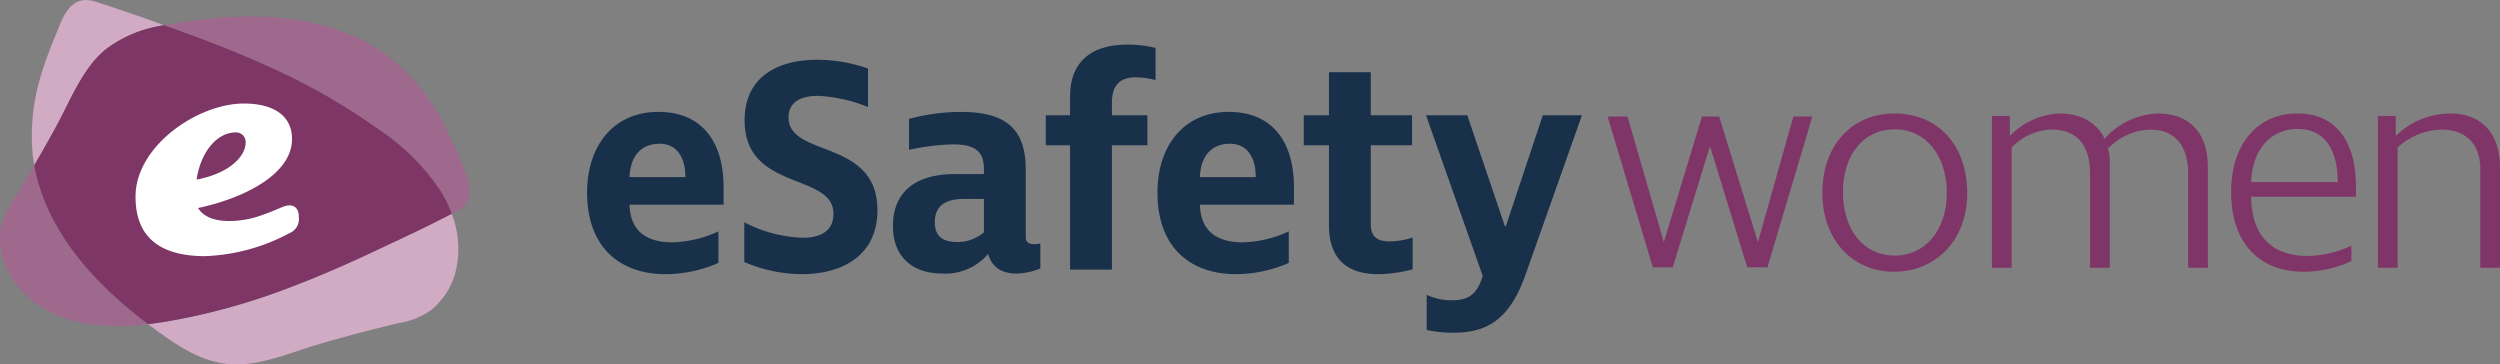 <svg xmlns="http://www.w3.org/2000/svg" xmlns:xlink="http://www.w3.org/1999/xlink" width="342.963" height="50" viewBox="0 0 342.963 50">
  <rect x="0" y="0" width="342.963" height="50" fill="#808080" stroke="none"/>
  <defs>
    <clipPath id="clip-path">
      <path id="Path_120930" data-name="Path 120930" d="M0,22H342.962V-28H0Z" transform="translate(0 28)" fill="none"/>
    </clipPath>
  </defs>
  <g id="Group_17588" data-name="Group 17588" transform="translate(0 28)">
    <g id="Group_17569" data-name="Group 17569" transform="translate(220.539 -12.018)">
      <path id="Path_120912" data-name="Path 120912" d="M7.55,6.417l1.835,5.968h2.773L18.321-8.3H15.715L10.875,8.867h-.043L5.536-8.3H3.178L-2.032,8.867h-.043L-7.039-8.3h-2.73l6.205,20.686H-.832L4.255-4.164H4.3Z" transform="translate(9.769 8.302)" fill="#7f3568"/>
    </g>
    <g id="Group_17587" data-name="Group 17587" transform="translate(0 -28)" clip-path="url(#clip-path)">
      <g id="Group_17570" data-name="Group 17570" transform="translate(249.999 15.567)">
        <path id="Path_120913" data-name="Path 120913" d="M4.364,0C-1.511,0-5.554,4.377-5.554,10.877c0,6.377,4.043,10.834,9.834,10.834,5.834,0,10.043-4.457,10.043-10.752C14.323,4.377,10.321,0,4.364,0M4.4,19.5c-4.25,0-7.127-3.459-7.127-8.75,0-5.127,2.877-8.584,7.127-8.584,4.168,0,7.125,3.541,7.125,8.75,0,5.043-2.957,8.584-7.125,8.584" transform="translate(5.554)" fill="#7f3568"/>
      </g>
      <g id="Group_17571" data-name="Group 17571" transform="translate(273.263 15.567)">
        <path id="Path_120914" data-name="Path 120914" d="M9.974,0A10.4,10.4,0,0,0,2.765,3.459C1.806,1.459-.235,0-3.487,0a10.073,10.073,0,0,0-6.666,3h-.084V.334h-2.457V21.17h2.707V4.668A7.849,7.849,0,0,1-4.444,2.209c3.332,0,5.207,2.084,5.207,6V21.17H3.472V6.709a5.511,5.511,0,0,0-.25-1.875A8.34,8.34,0,0,1,9.015,2.209c3.416,0,5.209,2.252,5.209,6V21.17h2.707V7.42C16.931,2.709,14.517,0,9.974,0" transform="translate(12.694)" fill="#7f3568"/>
      </g>
      <g id="Group_17572" data-name="Group 17572" transform="translate(306.075 15.567)">
        <path id="Path_120915" data-name="Path 120915" d="M4.016,0C-1.652,0-5.111,4.377-5.111,10.752c0,7.166,4,10.959,9.961,10.959a15.5,15.5,0,0,0,6.541-1.459V18.127A14.462,14.462,0,0,1,5.35,19.545c-4.877,0-7.668-2.791-7.709-8.125H12.016V10c0-6.209-2.793-10-8-10M-2.359,9.418c.123-4.25,2.5-7.293,6.418-7.293,3.457,0,5.457,2.586,5.457,7.293Z" transform="translate(5.111 0)" fill="#7f3568"/>
      </g>
      <g id="Group_17573" data-name="Group 17573" transform="translate(326.212 15.567)">
        <path id="Path_120916" data-name="Path 120916" d="M4.363,0A10.808,10.808,0,0,0-3.012,3H-3.1V.334H-5.553V21.17h2.707V4.668A9.212,9.212,0,0,1,3.2,2.209c3.332,0,5.293,2.041,5.293,5.375V21.17H11.2V7.42C11.2,2.627,8.574,0,4.363,0" transform="translate(5.553)" fill="#7f3568"/>
      </g>
      <g id="Group_17574" data-name="Group 17574" transform="translate(80.541 15.351)">
        <path id="Path_120917" data-name="Path 120917" d="M8.238,4.541V6.951H-4.66c.084,3.579,2.289,5.161,5.866,5.161a15.888,15.888,0,0,0,6.325-1.5v4.327a18.233,18.233,0,0,1-7.28,1.541c-5.991,0-10.736-3.454-10.736-11.193,0-6.325,3.537-11.068,9.779-11.068,5.991,0,8.945,4.12,8.945,10.32M-4.66,3.167H3C3,.462,1.831-1.409-.54-1.409-3.246-1.409-4.576.5-4.66,3.167" transform="translate(10.485 5.779)" fill="#18304a"/>
      </g>
      <g id="Group_17575" data-name="Group 17575" transform="translate(102.106 8.196)">
        <path id="Path_120918" data-name="Path 120918" d="M7.469,2.856A20.682,20.682,0,0,0,.6,1.317c-2.287,0-4.036.83-4.036,2.952C-3.431,9.844,8.76,7.142,8.76,17c0,6.323-4.952,8.779-10.361,8.779a20.214,20.214,0,0,1-7.905-1.666v-5.45A18.725,18.725,0,0,0-1.56,20.786c2.455,0,4.286-.871,4.286-3.286,0-5.7-12.189-3.037-12.189-12.814,0-6.157,4.784-8.321,9.984-8.321A21.342,21.342,0,0,1,7.469-2.428Z" transform="translate(9.506 3.635)" fill="#18304a"/>
      </g>
      <g id="Group_17576" data-name="Group 17576" transform="translate(122.5 15.352)">
        <path id="Path_120919" data-name="Path 120919" d="M8.531,7.981A6.051,6.051,0,0,0,9.363,7.9V11.31a8.835,8.835,0,0,1-3.245.707c-1.873,0-3.33-.707-3.913-2.662H2.164a7.646,7.646,0,0,1-6.2,2.662c-4.329,0-6.823-2.455-6.823-6.53,0-4.577,2.995-7.116,8.488-7.116H1.625v-.664c0-2.414-1.166-3.412-4.245-3.412a31.866,31.866,0,0,0-6.034.75V-9.2a27.5,27.5,0,0,1,7.116-.957c6.239,0,8.9,2.371,8.9,7.946V7.067c0,.664.457.914,1.166.914M-2.12,7.69A5.587,5.587,0,0,0,1.625,6.358V1.781H-1.123c-2.7,0-3.993,1.082-3.993,3.2,0,1.666.832,2.705,3,2.705" transform="translate(10.857 10.158)" fill="#18304a"/>
      </g>
      <g id="Group_17577" data-name="Group 17577" transform="translate(143.467 6.116)">
        <path id="Path_120920" data-name="Path 120920" d="M1.465,3.148c0-4.659,2.745-7.155,7.9-7.155a15.808,15.808,0,0,1,3.827.457V.861A11.379,11.379,0,0,0,10.45.486C8.122.486,7.206,1.775,7.206,3.98V5.688h4.868V9.806H7.206V26.863H1.465V9.806H-1.864V5.688H1.465Z" transform="translate(1.864 4.007)" fill="#18304a"/>
      </g>
      <g id="Group_17578" data-name="Group 17578" transform="translate(158.785 15.351)">
        <path id="Path_120921" data-name="Path 120921" d="M8.238,4.541V6.951H-4.66c.084,3.579,2.289,5.161,5.866,5.161a15.888,15.888,0,0,0,6.325-1.5v4.327a18.241,18.241,0,0,1-7.28,1.541c-5.991,0-10.736-3.454-10.736-11.193,0-6.325,3.537-11.068,9.779-11.068,5.991,0,8.945,4.12,8.945,10.32M-4.66,3.167H3C3,.462,1.831-1.409-.54-1.409-3.246-1.409-4.576.5-4.66,3.167" transform="translate(10.485 5.779)" fill="#18304a"/>
      </g>
      <g id="Group_17579" data-name="Group 17579" transform="translate(178.857 9.902)">
        <path id="Path_120922" data-name="Path 120922" d="M5.2,10.215a10.508,10.508,0,0,0,3.12-.541v4.368a19.091,19.091,0,0,1-4.743.666c-4.327,0-6.739-2.164-6.739-6.741V-2.974H-6.617V-7.092h3.454V-13H2.578v5.909H8.235v4.118H2.578v10.9c0,1.83,1.164,2.289,2.621,2.289" transform="translate(6.617 13.001)" fill="#18304a"/>
      </g>
      <g id="Group_17580" data-name="Group 17580" transform="translate(195.63 15.811)">
        <path id="Path_120923" data-name="Path 120923" d="M1.667,13.125a16.367,16.367,0,0,1-3.7-.373V7.925a7.788,7.788,0,0,0,3.579.748C4,8.673,4.952,7.55,5.661,5.346L-2.121-16.7H3.538L8.7-1.479h.125L13.9-16.7h5.366l-7.7,21.759c-2.082,5.907-4.952,8.07-9.9,8.07" transform="translate(2.121 16.704)" fill="#18304a"/>
      </g>
      <g id="Group_17581" data-name="Group 17581" transform="translate(-0.001 22.671)">
        <path id="Path_120924" data-name="Path 120924" d="M2.568,1.832A23.985,23.985,0,0,1,1.431-2.332Q.073-.01-1.326,2.284A10.438,10.438,0,0,0-3.221,6.675a10.157,10.157,0,0,0,1.093,5.673c1.85,3.523,5.523,5.836,9.389,6.78a27.48,27.48,0,0,0,9.791.339C10.943,14.847,5.284,9.136,2.568,1.832" transform="translate(3.269 2.332)" fill="#9f688d"/>
      </g>
      <g id="Group_17582" data-name="Group 17582" transform="translate(22.516 2.261)">
        <path id="Path_120925" data-name="Path 120925" d="M17.943,8.816c-.754-1.8-1.518-3.6-2.439-5.32A28.284,28.284,0,0,0,8.51-5.289,23.743,23.743,0,0,0,3.494-8.378c-7.677-3.514-16.475-3.264-24.6-1.943-.577.095-1.154.195-1.727.3l1.893.684c4.166,1.491,8.295,3.1,12.323,4.929A87.909,87.909,0,0,1,6.828,4.431a30.271,30.271,0,0,1,8.348,8.421,16.953,16.953,0,0,1,1.438,3c.2-.1.395-.2.589-.3a3.439,3.439,0,0,0,1.586-1.463c.811-1.723-.177-3.671-.846-5.268" transform="translate(22.836 11.221)" fill="#9f688d"/>
      </g>
      <g id="Group_17583" data-name="Group 17583" transform="translate(4.345 0)">
        <path id="Path_120926" data-name="Path 120926" d="M3.557,3.932A12.816,12.816,0,0,1,5.618,1.777a17.313,17.313,0,0,1,8.025-3.318c-1.657-.6-3.312-1.2-4.982-1.766C7.175-3.812,5.688-4.318,4.189-4.78a3.451,3.451,0,0,0-2.157-.086C.241-4.221-.439-2.145-1.095-.543c-.739,1.805-1.47,3.618-2.036,5.486A28.254,28.254,0,0,0-4.4,16.1c.055.523.132,1.046.225,1.566,1.018-1.743,2.016-3.5,2.98-5.27C.336,9.588,1.6,6.516,3.557,3.932" transform="translate(4.527 5.005)" fill="#d1aac4"/>
      </g>
      <g id="Group_17584" data-name="Group 17584" transform="translate(20.321 29.332)">
        <path id="Path_120927" data-name="Path 120927" d="M13.832,2.177c-4,1.891-8.055,3.675-12.2,5.229a87.927,87.927,0,0,1-17.171,4.675q-1.029.163-2.066.288.766.579,1.539,1.136c2.857,2.059,5.861,3.995,9.457,4.336a12.792,12.792,0,0,0,2.98-.066c3.214-.441,6.277-1.721,9.345-2.629,3.654-1.079,7.345-2.032,11.046-2.932a10.427,10.427,0,0,0,4.445-1.766,10.149,10.149,0,0,0,3.239-4.782,13.217,13.217,0,0,0-.407-8.436c-1.2.621-2.405,1.223-3.616,1.818-2.182,1.075-4.393,2.091-6.593,3.13" transform="translate(17.604 2.771)" fill="#d1aac4"/>
      </g>
      <g id="Group_17585" data-name="Group 17585" transform="translate(4.699 3.465)">
        <path id="Path_120928" data-name="Path 120928" d="M20.892,6.356A87.973,87.973,0,0,0,5.444-2.479C1.415-4.31-2.713-5.917-6.879-7.408L-8.774-8.09A17.319,17.319,0,0,0-16.8-4.774,12.959,12.959,0,0,0-18.86-2.619c-1.959,2.584-3.22,5.655-4.748,8.466q-1.446,2.66-2.982,5.27a24.125,24.125,0,0,0,1.138,4.162c2.716,7.305,8.375,13.014,14.484,17.636.691-.082,1.382-.179,2.066-.286A87.931,87.931,0,0,0,8.269,27.953c4.145-1.554,8.2-3.337,12.2-5.229,2.2-1.039,4.409-2.055,6.593-3.129,1.211-.6,2.42-1.2,3.616-1.82a17.013,17.013,0,0,0-1.437-3,30.271,30.271,0,0,0-8.348-8.421" transform="translate(26.59 8.09)" fill="#7e3667"/>
      </g>
      <g id="Group_17586" data-name="Group 17586" transform="translate(18.596 14.202)">
        <path id="Path_120929" data-name="Path 120929" d="M0,5.572C.065-1.266,8.548-7.152,14.988-7.091c4.136.039,6.505,1.811,6.475,4.911-.046,5.009-7.073,8.2-12.891,9.423.784,1.279,2.37,1.771,4.2,1.787A13.192,13.192,0,0,0,17.391,8.2c2.232-.773,2.954-1.323,3.748-1.316.716.007,1.268.489,1.257,1.6A2.094,2.094,0,0,1,21.1,10.7,26.489,26.489,0,0,1,9.386,13.85C3.582,13.795-.055,11.456,0,5.572M8.372,3.343C13.15,2.434,15.081-.012,15.1-1.684a1.315,1.315,0,0,0-1.338-1.443c-2.464-.023-4.795,2.5-5.387,6.47" transform="translate(0 7.091)" fill="#fff"/>
      </g>
    </g>
  </g>
</svg>
